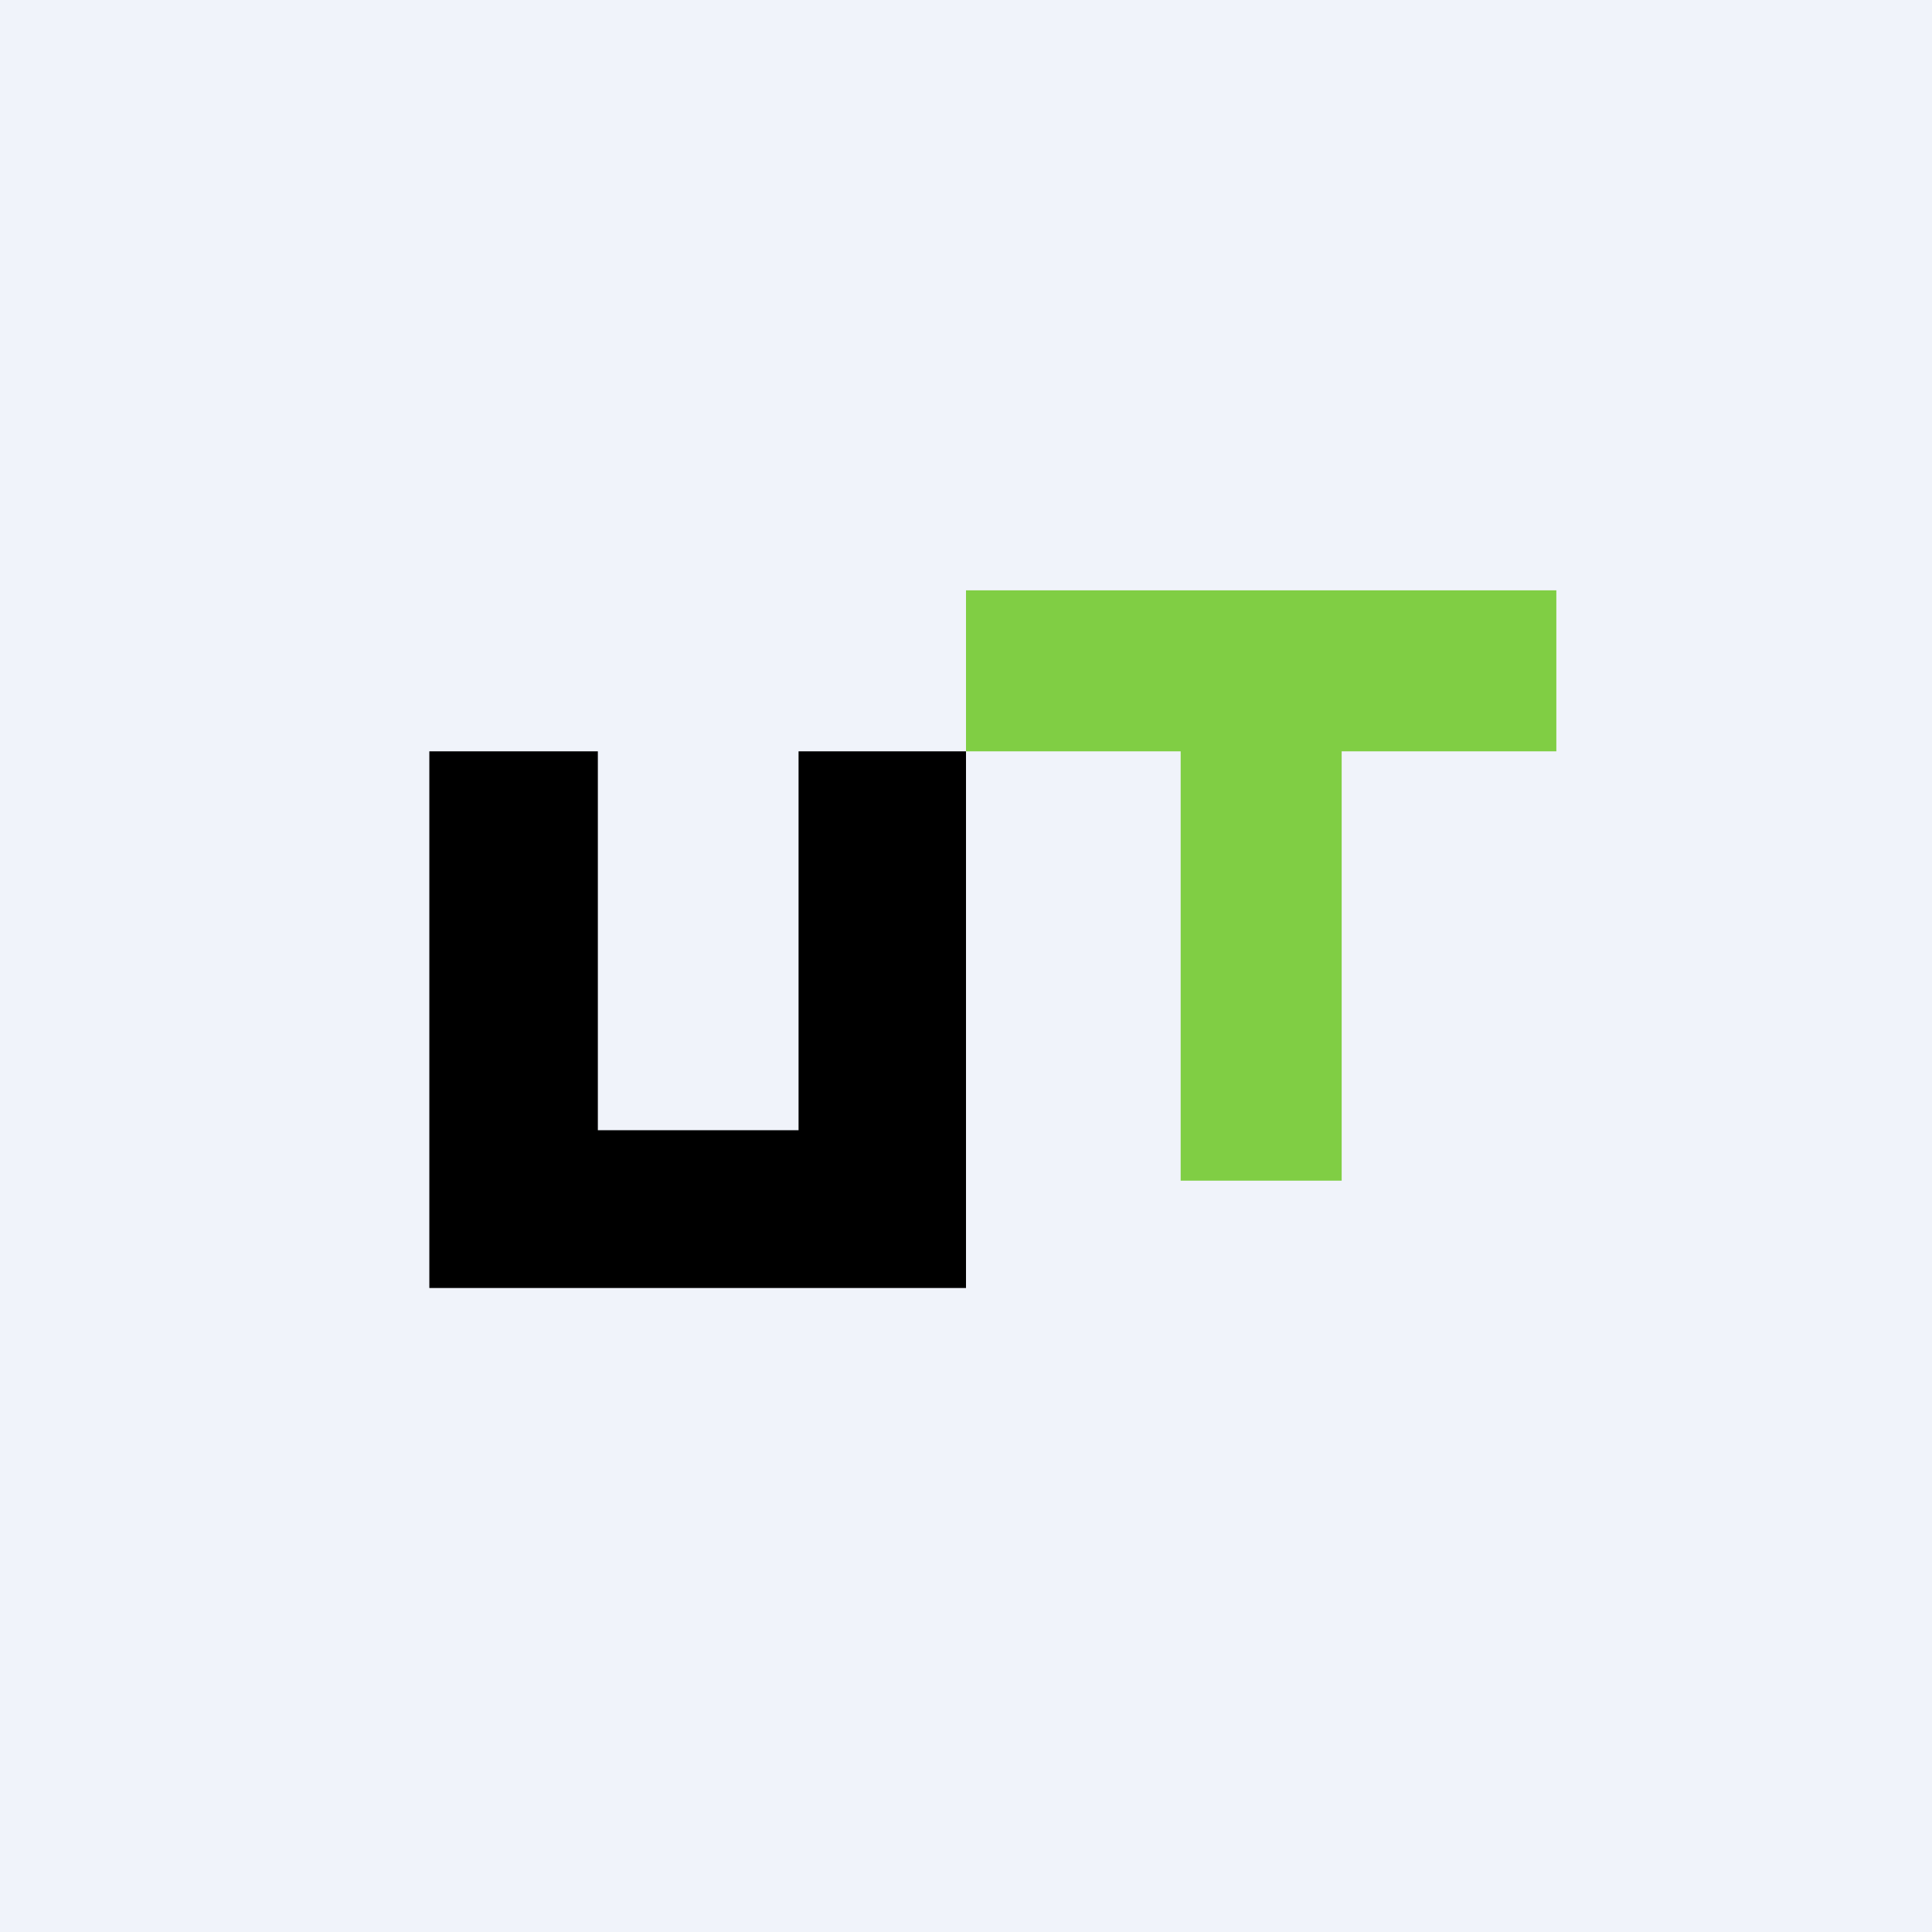 <!-- by TradingView --><svg width="18" height="18" viewBox="0 0 18 18" xmlns="http://www.w3.org/2000/svg"><path fill="#F0F3FA" d="M0 0h18v18H0z"/><path d="M4 12V7h1.57v3.53h1.87V7H9v5H4Z"/><path d="M14.5 7h-2v4H11V7H9V5.5h5.5V7Z" fill="#80CE44"/></svg>